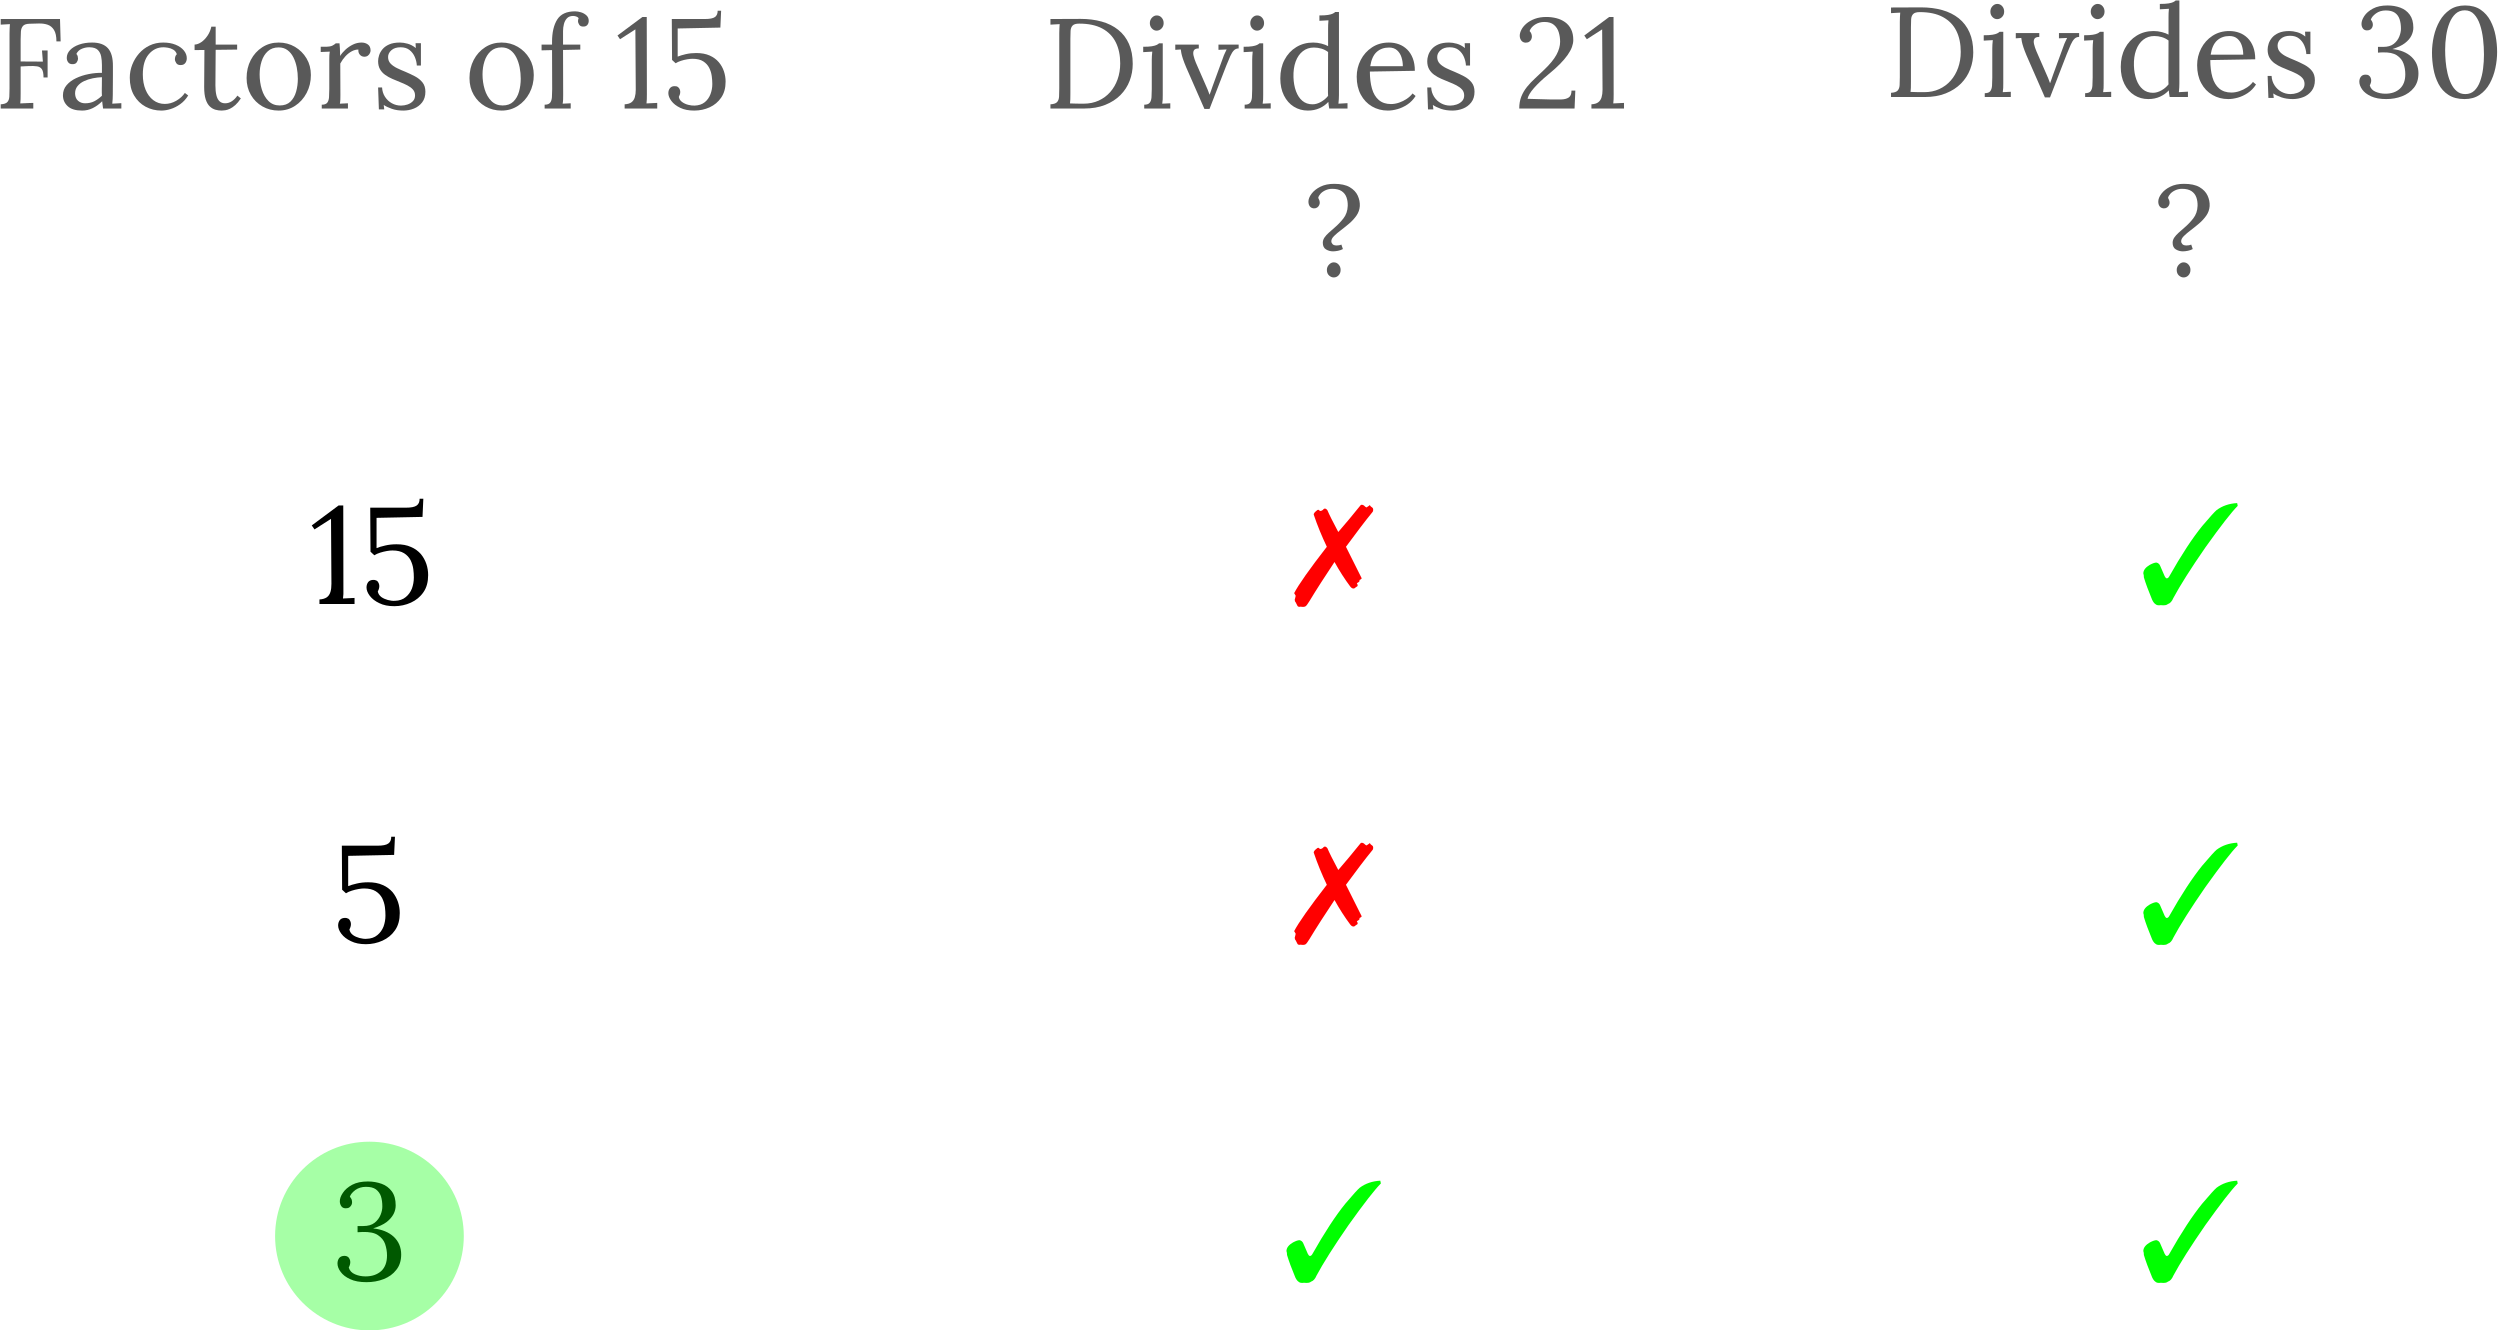 <?xml version="1.0" encoding="UTF-8" standalone="no"?>
<!DOCTYPE svg PUBLIC "-//W3C//DTD SVG 1.1//EN" "http://www.w3.org/Graphics/SVG/1.1/DTD/svg11.dtd">
<svg width="100%" height="100%" viewBox="0 0 530 282" version="1.1" xmlns="http://www.w3.org/2000/svg" xmlns:xlink="http://www.w3.org/1999/xlink" xml:space="preserve" xmlns:serif="http://www.serif.com/" style="fill-rule:evenodd;clip-rule:evenodd;stroke-linejoin:round;stroke-miterlimit:2;">
    <g transform="matrix(1,0,0,1,0,0.001)">
        <g transform="matrix(1,0,0,1,-113.444,-432.547)">
            <g transform="matrix(1,0,0,1,183.611,632.248)">
                <g transform="matrix(29.167,0,0,29.167,0,0)">
                    <path d="M0.254,0.016C0.211,0.016 0.175,0.009 0.145,-0.006C0.115,-0.02 0.092,-0.038 0.076,-0.059C0.06,-0.08 0.052,-0.101 0.052,-0.12C0.052,-0.135 0.056,-0.148 0.064,-0.159C0.072,-0.169 0.083,-0.174 0.098,-0.175C0.11,-0.176 0.119,-0.173 0.127,-0.169C0.134,-0.164 0.138,-0.157 0.141,-0.15C0.144,-0.143 0.145,-0.136 0.145,-0.13C0.145,-0.123 0.144,-0.117 0.142,-0.11C0.14,-0.103 0.137,-0.097 0.134,-0.091C0.137,-0.075 0.145,-0.062 0.159,-0.051C0.173,-0.041 0.189,-0.034 0.207,-0.029C0.226,-0.024 0.243,-0.022 0.258,-0.023C0.291,-0.024 0.317,-0.033 0.337,-0.05C0.357,-0.066 0.372,-0.087 0.382,-0.112C0.391,-0.137 0.396,-0.164 0.396,-0.192C0.396,-0.211 0.395,-0.231 0.392,-0.254C0.389,-0.277 0.382,-0.298 0.372,-0.319C0.361,-0.339 0.346,-0.356 0.325,-0.369C0.304,-0.382 0.276,-0.389 0.241,-0.389C0.23,-0.389 0.216,-0.388 0.2,-0.385C0.183,-0.382 0.167,-0.378 0.151,-0.373C0.134,-0.368 0.12,-0.361 0.109,-0.354L0.081,-0.38L0.079,-0.7L0.338,-0.7C0.376,-0.7 0.402,-0.705 0.417,-0.716C0.431,-0.726 0.438,-0.742 0.438,-0.765L0.465,-0.765L0.459,-0.633L0.125,-0.626L0.125,-0.406C0.141,-0.413 0.162,-0.419 0.188,-0.425C0.213,-0.431 0.241,-0.434 0.27,-0.434C0.311,-0.434 0.346,-0.428 0.376,-0.414C0.405,-0.402 0.428,-0.384 0.447,-0.363C0.465,-0.341 0.478,-0.317 0.487,-0.291C0.496,-0.264 0.5,-0.237 0.5,-0.21C0.5,-0.161 0.489,-0.119 0.466,-0.086C0.443,-0.052 0.412,-0.027 0.375,-0.01C0.338,0.007 0.297,0.016 0.254,0.016Z" style="fill-rule:nonzero;"/>
                </g>
            </g>
        </g>
        <g transform="matrix(1,0,0,1,-113.444,-432.547)">
            <g transform="matrix(1,0,0,1,183.707,703.901)">
                <g transform="matrix(29.167,0,0,29.167,0,0)">
                    <path d="M0.255,0.016C0.207,0.016 0.167,0.009 0.136,-0.006C0.105,-0.02 0.082,-0.038 0.067,-0.059C0.051,-0.08 0.044,-0.101 0.044,-0.12C0.044,-0.135 0.048,-0.148 0.056,-0.159C0.064,-0.169 0.075,-0.174 0.09,-0.175C0.102,-0.176 0.112,-0.173 0.118,-0.169C0.126,-0.164 0.13,-0.157 0.133,-0.15C0.136,-0.143 0.137,-0.136 0.137,-0.13C0.137,-0.123 0.136,-0.117 0.134,-0.11C0.132,-0.103 0.129,-0.097 0.126,-0.09C0.133,-0.067 0.148,-0.051 0.172,-0.041C0.195,-0.031 0.221,-0.026 0.248,-0.026C0.295,-0.026 0.333,-0.039 0.362,-0.065C0.39,-0.091 0.404,-0.129 0.404,-0.178C0.404,-0.207 0.399,-0.235 0.39,-0.262C0.381,-0.288 0.363,-0.309 0.338,-0.326C0.313,-0.343 0.276,-0.35 0.227,-0.349C0.222,-0.349 0.216,-0.349 0.21,-0.348C0.204,-0.348 0.197,-0.348 0.19,-0.347L0.19,-0.392L0.231,-0.392C0.266,-0.392 0.294,-0.4 0.314,-0.416C0.334,-0.432 0.348,-0.451 0.357,-0.473C0.366,-0.495 0.37,-0.515 0.37,-0.534C0.37,-0.561 0.367,-0.586 0.36,-0.608C0.353,-0.629 0.34,-0.646 0.323,-0.659C0.306,-0.671 0.282,-0.677 0.251,-0.677C0.221,-0.677 0.195,-0.669 0.174,-0.654C0.153,-0.638 0.139,-0.622 0.134,-0.605C0.14,-0.598 0.144,-0.592 0.147,-0.585C0.149,-0.578 0.15,-0.571 0.15,-0.564C0.15,-0.559 0.149,-0.553 0.146,-0.546C0.142,-0.539 0.138,-0.533 0.131,-0.528C0.124,-0.523 0.115,-0.521 0.104,-0.521C0.09,-0.521 0.079,-0.526 0.072,-0.536C0.065,-0.546 0.061,-0.558 0.061,-0.572C0.061,-0.591 0.068,-0.611 0.083,-0.633C0.098,-0.656 0.12,-0.675 0.151,-0.692C0.181,-0.708 0.219,-0.716 0.265,-0.716C0.301,-0.716 0.334,-0.71 0.365,-0.699C0.396,-0.688 0.42,-0.669 0.439,-0.644C0.458,-0.618 0.467,-0.584 0.467,-0.542C0.467,-0.521 0.462,-0.5 0.452,-0.48C0.441,-0.459 0.424,-0.439 0.401,-0.421C0.377,-0.403 0.344,-0.388 0.303,-0.375C0.366,-0.368 0.416,-0.348 0.453,-0.314C0.489,-0.28 0.507,-0.237 0.507,-0.185C0.507,-0.14 0.495,-0.102 0.471,-0.073C0.448,-0.043 0.417,-0.021 0.379,-0.006C0.34,0.009 0.299,0.016 0.255,0.016Z" style="fill-rule:nonzero;"/>
                </g>
            </g>
        </g>
        <g transform="matrix(1,0,0,1,-113.444,-432.547)">
            <g transform="matrix(0.858,0,0,0.858,33.6,22.522)">
                <circle cx="184.343" cy="783.293" r="23.314" style="fill:rgb(0,255,0);fill-opacity:0.35;"/>
            </g>
        </g>
        <g transform="matrix(1,0,0,1,-113.444,-432.547)">
            <g transform="matrix(1,0,0,1,179.011,560.591)">
                <g transform="matrix(29.167,0,0,29.167,0,0)">
                    <path d="M0.074,-0L0.074,-0.033C0.097,-0.034 0.115,-0.04 0.128,-0.049C0.14,-0.058 0.149,-0.071 0.154,-0.088C0.159,-0.105 0.161,-0.124 0.161,-0.147L0.158,-0.619L0.038,-0.542L0.018,-0.571L0.213,-0.716L0.247,-0.716L0.248,-0.109C0.248,-0.096 0.248,-0.084 0.248,-0.072C0.247,-0.06 0.246,-0.049 0.245,-0.04L0.329,-0.044L0.329,-0L0.074,-0Z" style="fill-rule:nonzero;"/>
                </g>
                <g transform="matrix(29.167,0,0,29.167,10.617,0)">
                    <path d="M0.254,0.016C0.211,0.016 0.175,0.009 0.145,-0.006C0.115,-0.02 0.092,-0.038 0.076,-0.059C0.06,-0.08 0.052,-0.101 0.052,-0.12C0.052,-0.135 0.056,-0.148 0.064,-0.159C0.072,-0.169 0.083,-0.174 0.098,-0.175C0.11,-0.176 0.119,-0.173 0.127,-0.169C0.134,-0.164 0.138,-0.157 0.141,-0.15C0.144,-0.143 0.145,-0.136 0.145,-0.13C0.145,-0.123 0.144,-0.117 0.142,-0.11C0.14,-0.103 0.137,-0.097 0.134,-0.091C0.137,-0.075 0.145,-0.062 0.159,-0.051C0.173,-0.041 0.189,-0.034 0.207,-0.029C0.226,-0.024 0.243,-0.022 0.258,-0.023C0.291,-0.024 0.317,-0.033 0.337,-0.05C0.357,-0.066 0.372,-0.087 0.382,-0.112C0.391,-0.137 0.396,-0.164 0.396,-0.192C0.396,-0.211 0.395,-0.231 0.392,-0.254C0.389,-0.277 0.382,-0.298 0.372,-0.319C0.361,-0.339 0.346,-0.356 0.325,-0.369C0.304,-0.382 0.276,-0.389 0.241,-0.389C0.23,-0.389 0.216,-0.388 0.2,-0.385C0.183,-0.382 0.167,-0.378 0.151,-0.373C0.134,-0.368 0.12,-0.361 0.109,-0.354L0.081,-0.38L0.079,-0.7L0.338,-0.7C0.376,-0.7 0.402,-0.705 0.417,-0.716C0.431,-0.726 0.438,-0.742 0.438,-0.765L0.465,-0.765L0.459,-0.633L0.125,-0.626L0.125,-0.406C0.141,-0.413 0.162,-0.419 0.188,-0.425C0.213,-0.431 0.241,-0.434 0.27,-0.434C0.311,-0.434 0.346,-0.428 0.376,-0.414C0.405,-0.402 0.428,-0.384 0.447,-0.363C0.465,-0.341 0.478,-0.317 0.487,-0.291C0.496,-0.264 0.5,-0.237 0.5,-0.21C0.5,-0.161 0.489,-0.119 0.466,-0.086C0.443,-0.052 0.412,-0.027 0.375,-0.01C0.338,0.007 0.297,0.016 0.254,0.016Z" style="fill-rule:nonzero;"/>
                </g>
            </g>
        </g>
        <g transform="matrix(1,0,0,1,-113.444,-432.547)">
            <g transform="matrix(1.421,0,0,1.421,563.091,632.721)">
                <g transform="matrix(20.833,0,0,20.833,0,0)">
                    <path d="M0.164,-0.195C0.164,-0.206 0.163,-0.215 0.16,-0.223C0.16,-0.246 0.176,-0.267 0.207,-0.285C0.228,-0.296 0.243,-0.301 0.254,-0.301C0.267,-0.298 0.276,-0.29 0.281,-0.277C0.297,-0.241 0.307,-0.216 0.313,-0.203C0.318,-0.193 0.323,-0.188 0.328,-0.188C0.333,-0.188 0.339,-0.191 0.344,-0.199C0.432,-0.355 0.512,-0.477 0.582,-0.563C0.637,-0.628 0.671,-0.665 0.684,-0.676C0.725,-0.707 0.775,-0.724 0.832,-0.727L0.836,-0.707C0.792,-0.663 0.715,-0.564 0.605,-0.41C0.499,-0.257 0.422,-0.135 0.375,-0.047C0.365,-0.023 0.352,-0.009 0.336,-0.004C0.328,0.004 0.311,0.007 0.285,0.004C0.267,0.007 0.254,0.004 0.246,-0.004C0.238,-0.009 0.23,-0.02 0.223,-0.035C0.197,-0.098 0.177,-0.151 0.164,-0.195Z" style="fill:rgb(0,255,0);fill-rule:nonzero;"/>
                </g>
            </g>
        </g>
        <g transform="matrix(1,0,0,1,-113.444,-432.547)">
            <g transform="matrix(1.421,0,0,1.421,563.091,560.721)">
                <g transform="matrix(20.833,0,0,20.833,0,0)">
                    <path d="M0.164,-0.195C0.164,-0.206 0.163,-0.215 0.16,-0.223C0.16,-0.246 0.176,-0.267 0.207,-0.285C0.228,-0.296 0.243,-0.301 0.254,-0.301C0.267,-0.298 0.276,-0.29 0.281,-0.277C0.297,-0.241 0.307,-0.216 0.313,-0.203C0.318,-0.193 0.323,-0.188 0.328,-0.188C0.333,-0.188 0.339,-0.191 0.344,-0.199C0.432,-0.355 0.512,-0.477 0.582,-0.563C0.637,-0.628 0.671,-0.665 0.684,-0.676C0.725,-0.707 0.775,-0.724 0.832,-0.727L0.836,-0.707C0.792,-0.663 0.715,-0.564 0.605,-0.41C0.499,-0.257 0.422,-0.135 0.375,-0.047C0.365,-0.023 0.352,-0.009 0.336,-0.004C0.328,0.004 0.311,0.007 0.285,0.004C0.267,0.007 0.254,0.004 0.246,-0.004C0.238,-0.009 0.23,-0.02 0.223,-0.035C0.197,-0.098 0.177,-0.151 0.164,-0.195Z" style="fill:rgb(0,255,0);fill-rule:nonzero;"/>
                </g>
            </g>
        </g>
        <g transform="matrix(1,0,0,1,-113.444,-432.547)">
            <g transform="matrix(1.421,0,0,1.421,563.091,704.374)">
                <g transform="matrix(20.833,0,0,20.833,0,0)">
                    <path d="M0.164,-0.195C0.164,-0.206 0.163,-0.215 0.16,-0.223C0.16,-0.246 0.176,-0.267 0.207,-0.285C0.228,-0.296 0.243,-0.301 0.254,-0.301C0.267,-0.298 0.276,-0.29 0.281,-0.277C0.297,-0.241 0.307,-0.216 0.313,-0.203C0.318,-0.193 0.323,-0.188 0.328,-0.188C0.333,-0.188 0.339,-0.191 0.344,-0.199C0.432,-0.355 0.512,-0.477 0.582,-0.563C0.637,-0.628 0.671,-0.665 0.684,-0.676C0.725,-0.707 0.775,-0.724 0.832,-0.727L0.836,-0.707C0.792,-0.663 0.715,-0.564 0.605,-0.41C0.499,-0.257 0.422,-0.135 0.375,-0.047C0.365,-0.023 0.352,-0.009 0.336,-0.004C0.328,0.004 0.311,0.007 0.285,0.004C0.267,0.007 0.254,0.004 0.246,-0.004C0.238,-0.009 0.23,-0.02 0.223,-0.035C0.197,-0.098 0.177,-0.151 0.164,-0.195Z" style="fill:rgb(0,255,0);fill-rule:nonzero;"/>
                </g>
            </g>
        </g>
        <g transform="matrix(1,0,0,1,-113.444,-432.547)">
            <g transform="matrix(1,0,0,1,381.207,630.864)">
                <g transform="matrix(29.595,0,0,29.595,0,0)">
                    <path d="M0.781,-0.645C0.786,-0.642 0.789,-0.637 0.789,-0.629C0.789,-0.621 0.788,-0.616 0.785,-0.613C0.73,-0.546 0.667,-0.462 0.594,-0.363C0.643,-0.264 0.681,-0.189 0.707,-0.137C0.704,-0.132 0.699,-0.128 0.691,-0.125L0.691,-0.117C0.689,-0.112 0.682,-0.107 0.672,-0.102C0.68,-0.089 0.68,-0.081 0.672,-0.078C0.664,-0.073 0.659,-0.069 0.656,-0.066C0.646,-0.061 0.635,-0.065 0.625,-0.078C0.586,-0.13 0.548,-0.189 0.512,-0.254C0.444,-0.152 0.384,-0.059 0.332,0.027C0.319,0.048 0.31,0.06 0.305,0.063C0.297,0.068 0.285,0.069 0.27,0.066C0.257,0.069 0.249,0.066 0.246,0.059C0.243,0.053 0.24,0.046 0.234,0.035C0.229,0.03 0.227,0.023 0.227,0.016C0.229,0.008 0.232,-0.001 0.234,-0.012L0.223,-0.031C0.254,-0.091 0.332,-0.202 0.457,-0.363C0.421,-0.439 0.389,-0.516 0.363,-0.594C0.363,-0.602 0.37,-0.611 0.383,-0.621C0.391,-0.629 0.397,-0.63 0.402,-0.625C0.405,-0.62 0.41,-0.618 0.418,-0.621C0.426,-0.624 0.431,-0.628 0.434,-0.633C0.436,-0.635 0.44,-0.637 0.445,-0.637C0.453,-0.634 0.458,-0.63 0.461,-0.625C0.474,-0.594 0.5,-0.542 0.539,-0.469C0.591,-0.529 0.643,-0.591 0.695,-0.656C0.698,-0.661 0.702,-0.664 0.707,-0.664C0.715,-0.664 0.723,-0.66 0.73,-0.652C0.738,-0.645 0.743,-0.643 0.746,-0.648C0.751,-0.651 0.755,-0.654 0.758,-0.656C0.763,-0.661 0.766,-0.663 0.766,-0.66C0.768,-0.655 0.773,-0.65 0.781,-0.645Z" style="fill:rgb(255,0,0);fill-rule:nonzero;"/>
                </g>
            </g>
        </g>
        <g transform="matrix(1,0,0,1,-113.444,-432.547)">
            <g transform="matrix(1.421,0,0,1.421,381.438,704.374)">
                <g transform="matrix(20.833,0,0,20.833,0,0)">
                    <path d="M0.164,-0.195C0.164,-0.206 0.163,-0.215 0.16,-0.223C0.16,-0.246 0.176,-0.267 0.207,-0.285C0.228,-0.296 0.243,-0.301 0.254,-0.301C0.267,-0.298 0.276,-0.29 0.281,-0.277C0.297,-0.241 0.307,-0.216 0.313,-0.203C0.318,-0.193 0.323,-0.188 0.328,-0.188C0.333,-0.188 0.339,-0.191 0.344,-0.199C0.432,-0.355 0.512,-0.477 0.582,-0.563C0.637,-0.628 0.671,-0.665 0.684,-0.676C0.725,-0.707 0.775,-0.724 0.832,-0.727L0.836,-0.707C0.792,-0.663 0.715,-0.564 0.605,-0.41C0.499,-0.257 0.422,-0.135 0.375,-0.047C0.365,-0.023 0.352,-0.009 0.336,-0.004C0.328,0.004 0.311,0.007 0.285,0.004C0.267,0.007 0.254,0.004 0.246,-0.004C0.238,-0.009 0.23,-0.02 0.223,-0.035C0.197,-0.098 0.177,-0.151 0.164,-0.195Z" style="fill:rgb(0,255,0);fill-rule:nonzero;"/>
                </g>
            </g>
        </g>
        <g transform="matrix(1,0,0,1,-113.444,-432.547)">
            <g transform="matrix(1,0,0,1,381.207,559.208)">
                <g transform="matrix(29.595,0,0,29.595,0,0)">
                    <path d="M0.781,-0.645C0.786,-0.642 0.789,-0.637 0.789,-0.629C0.789,-0.621 0.788,-0.616 0.785,-0.613C0.73,-0.546 0.667,-0.462 0.594,-0.363C0.643,-0.264 0.681,-0.189 0.707,-0.137C0.704,-0.132 0.699,-0.128 0.691,-0.125L0.691,-0.117C0.689,-0.112 0.682,-0.107 0.672,-0.102C0.68,-0.089 0.68,-0.081 0.672,-0.078C0.664,-0.073 0.659,-0.069 0.656,-0.066C0.646,-0.061 0.635,-0.065 0.625,-0.078C0.586,-0.13 0.548,-0.189 0.512,-0.254C0.444,-0.152 0.384,-0.059 0.332,0.027C0.319,0.048 0.31,0.06 0.305,0.063C0.297,0.068 0.285,0.069 0.27,0.066C0.257,0.069 0.249,0.066 0.246,0.059C0.243,0.053 0.24,0.046 0.234,0.035C0.229,0.03 0.227,0.023 0.227,0.016C0.229,0.008 0.232,-0.001 0.234,-0.012L0.223,-0.031C0.254,-0.091 0.332,-0.202 0.457,-0.363C0.421,-0.439 0.389,-0.516 0.363,-0.594C0.363,-0.602 0.37,-0.611 0.383,-0.621C0.391,-0.629 0.397,-0.63 0.402,-0.625C0.405,-0.62 0.41,-0.618 0.418,-0.621C0.426,-0.624 0.431,-0.628 0.434,-0.633C0.436,-0.635 0.44,-0.637 0.445,-0.637C0.453,-0.634 0.458,-0.63 0.461,-0.625C0.474,-0.594 0.5,-0.542 0.539,-0.469C0.591,-0.529 0.643,-0.591 0.695,-0.656C0.698,-0.661 0.702,-0.664 0.707,-0.664C0.715,-0.664 0.723,-0.66 0.73,-0.652C0.738,-0.645 0.743,-0.643 0.746,-0.648C0.751,-0.651 0.755,-0.654 0.758,-0.656C0.763,-0.661 0.766,-0.663 0.766,-0.66C0.768,-0.655 0.773,-0.65 0.781,-0.645Z" style="fill:rgb(255,0,0);fill-rule:nonzero;"/>
                </g>
            </g>
        </g>
        <g transform="matrix(1,0,0,1,-113.444,-432.547)">
            <g transform="matrix(0.951,0,0,0.313,-259.086,334.963)">
                <path d="M391.882,385.278L391.882,382.419C392.604,382.304 393.098,381.799 393.363,380.904C393.629,380.009 393.777,378.767 393.805,377.179C393.834,375.591 393.848,373.787 393.848,371.766L393.848,334.348C393.848,333.193 393.857,332.082 393.876,331.013C393.895,329.945 393.914,328.978 393.933,328.112L391.882,328.458L391.882,324.647L405.101,324.647L405.244,339.805L404.304,339.805C404.304,336.398 404.123,333.814 403.762,332.053C403.401,330.292 402.927,329.108 402.338,328.502C401.749,327.895 401.094,327.621 400.372,327.679L398.292,327.852C397.589,327.91 397.105,328.415 396.839,329.368C396.573,330.32 396.421,331.576 396.383,333.135C396.345,334.695 396.326,336.485 396.326,338.506L396.326,353.403L401.284,353.49L401.084,345.954L402.338,345.954L402.338,364.23L401.426,364.23C401.426,361.632 401.307,359.784 401.07,358.687C400.833,357.59 400.467,356.926 399.973,356.695C399.479,356.464 398.834,356.406 398.036,356.522L396.326,356.781L396.326,374.971C396.326,376.53 396.322,377.872 396.312,378.998C396.303,380.124 396.279,381.062 396.241,381.813C396.564,381.755 396.887,381.712 397.21,381.683C397.532,381.654 397.855,381.611 398.178,381.553C398.501,381.496 398.824,381.467 399.147,381.467L399.147,385.278L391.882,385.278Z" style="fill:rgb(89,89,89);fill-rule:nonzero;"/>
                <path d="M414.703,385.278C414.646,384.296 414.608,383.43 414.589,382.679C414.57,381.929 414.541,381.149 414.503,380.341C413.857,382.304 413.159,383.849 412.409,384.975C411.659,386.101 410.866,386.664 410.03,386.664C408.587,386.664 407.514,385.667 406.811,383.675C406.108,381.683 405.757,379.244 405.757,376.356C405.757,373.7 406.027,371.405 406.569,369.47C407.11,367.536 407.813,365.948 408.677,364.707C409.541,363.465 410.481,362.541 411.497,361.935C412.514,361.329 413.497,361.054 414.446,361.112L414.446,355.742C414.446,353.721 414.389,351.815 414.275,350.025C414.161,348.235 413.914,346.763 413.535,345.608C413.155,344.453 412.547,343.847 411.711,343.789C411.16,343.731 410.595,344.049 410.016,344.742C409.437,345.435 409.014,346.619 408.748,348.293C408.9,348.755 409,349.289 409.047,349.895C409.095,350.502 409.119,351.065 409.119,351.584C409.119,352.277 409.024,353.071 408.834,353.966C408.644,354.861 408.311,355.28 407.836,355.222C407.438,355.222 407.134,354.804 406.925,353.966C406.716,353.129 406.611,352.133 406.611,350.978C406.611,349.015 406.854,347.254 407.338,345.695C407.822,344.136 408.492,342.894 409.346,341.97C410.201,341.046 411.17,340.584 412.252,340.584C413.848,340.584 415.026,341.869 415.785,344.439C416.545,347.008 416.915,351.065 416.896,356.608L416.896,363.061C416.896,365.226 416.892,367.392 416.882,369.557C416.873,371.722 416.868,373.902 416.868,376.097C416.868,377.02 416.858,377.944 416.839,378.868C416.82,379.792 416.792,380.831 416.754,381.986C417.096,381.929 417.433,381.871 417.765,381.813C418.098,381.755 418.435,381.698 418.777,381.64L418.777,385.278L414.703,385.278ZM414.446,364.057C413.8,364.115 413.121,364.36 412.409,364.793C411.697,365.226 411.042,365.876 410.443,366.742C409.845,367.608 409.361,368.749 408.99,370.163C408.62,371.578 408.444,373.296 408.463,375.317C408.501,377.453 408.734,379.056 409.161,380.124C409.589,381.192 410.097,381.726 410.685,381.726C411.464,381.726 412.143,381.279 412.723,380.384C413.302,379.489 413.876,378.233 414.446,376.616C414.427,375.981 414.418,375.288 414.418,374.537L414.418,372.199C414.418,371.91 414.422,370.986 414.432,369.427C414.441,367.868 414.446,366.078 414.446,364.057Z" style="fill:rgb(89,89,89);fill-rule:nonzero;"/>
                <path d="M427.694,386.664C426.422,386.664 425.249,385.783 424.176,384.022C423.103,382.261 422.248,379.72 421.612,376.4C420.975,373.079 420.657,369.081 420.657,364.403C420.657,361.401 420.838,358.485 421.198,355.655C421.559,352.826 422.067,350.271 422.723,347.99C423.378,345.709 424.161,343.905 425.073,342.577C425.985,341.248 426.991,340.584 428.093,340.584C429.157,340.584 430.083,341.075 430.871,342.057C431.659,343.038 432.272,344.338 432.708,345.954C433.145,347.571 433.364,349.332 433.364,351.238C433.364,352.508 433.25,353.591 433.022,354.486C432.794,355.381 432.462,355.829 432.025,355.829C431.55,355.886 431.213,355.439 431.013,354.486C430.814,353.533 430.714,352.682 430.714,351.931C430.714,351.353 430.743,350.762 430.8,350.155C430.857,349.549 430.971,348.986 431.142,348.466C430.99,347.08 430.724,346.056 430.344,345.391C429.964,344.727 429.57,344.294 429.161,344.092C428.753,343.89 428.416,343.789 428.15,343.789C426.858,343.789 425.771,345.363 424.888,348.51C424.005,351.657 423.563,356.233 423.563,362.238C423.563,366.107 423.767,369.543 424.176,372.545C424.584,375.548 425.159,377.901 425.899,379.604C426.64,381.308 427.495,382.16 428.463,382.16C429.356,382.16 430.211,381.438 431.028,379.994C431.844,378.551 432.481,376.789 432.936,374.711L433.677,376.443C433.183,378.868 432.59,380.831 431.896,382.333C431.203,383.834 430.491,384.931 429.76,385.624C429.028,386.317 428.34,386.664 427.694,386.664Z" style="fill:rgb(89,89,89);fill-rule:nonzero;"/>
                <path d="M441.113,386.664C440.676,386.664 440.23,386.476 439.774,386.101C439.318,385.725 438.896,384.989 438.506,383.892C438.117,382.795 437.808,381.192 437.58,379.085C437.352,376.977 437.238,374.191 437.238,370.726L437.295,345.608L435.102,345.695L435.102,341.97C435.595,341.912 436.099,341.349 436.612,340.281C437.124,339.213 437.585,337.755 437.993,335.907C438.402,334.059 438.682,332.038 438.834,329.844L439.803,329.844L439.803,341.97L444.589,341.97L444.589,345.348L439.803,345.521L439.746,369.6C439.746,372.199 439.817,374.408 439.959,376.226C440.102,378.045 440.334,379.417 440.657,380.341C440.98,381.265 441.398,381.726 441.911,381.726C442.443,381.726 442.941,381.265 443.407,380.341C443.872,379.417 444.285,378.146 444.646,376.53L445.415,378.435C444.997,380.341 444.584,381.842 444.176,382.939C443.767,384.036 443.373,384.859 442.993,385.408C442.614,385.956 442.262,386.303 441.939,386.447C441.616,386.591 441.341,386.664 441.113,386.664Z" style="fill:rgb(89,89,89);fill-rule:nonzero;"/>
                <path d="M453.848,386.664C452.519,386.664 451.313,385.725 450.23,383.849C449.147,381.972 448.288,379.373 447.652,376.053C447.015,372.733 446.697,368.936 446.697,364.663C446.697,360.102 447.011,356.002 447.637,352.364C448.264,348.726 449.119,345.853 450.201,343.746C451.284,341.638 452.5,340.584 453.848,340.584C455.178,340.584 456.384,341.552 457.467,343.486C458.549,345.42 459.413,348.033 460.059,351.325C460.705,354.616 461.028,358.369 461.028,362.585C461.028,367.031 460.71,371.087 460.073,374.754C459.437,378.421 458.578,381.322 457.495,383.459C456.412,385.595 455.197,386.664 453.848,386.664ZM454.076,383.199C455.083,383.199 455.881,382.333 456.469,380.6C457.058,378.868 457.481,376.616 457.737,373.845C457.994,371.073 458.122,368.157 458.122,365.096C458.122,362.498 458.041,359.943 457.88,357.431C457.718,354.919 457.467,352.638 457.125,350.588C456.783,348.539 456.341,346.907 455.8,345.695C455.259,344.482 454.608,343.876 453.848,343.876C452.861,343.876 452.053,344.742 451.427,346.474C450.8,348.206 450.339,350.458 450.045,353.23C449.75,356.002 449.603,358.976 449.603,362.151C449.603,365.732 449.765,369.124 450.088,372.329C450.41,375.534 450.904,378.146 451.569,380.167C452.234,382.188 453.07,383.199 454.076,383.199Z" style="fill:rgb(89,89,89);fill-rule:nonzero;"/>
                <path d="M463.449,382.679C464.038,382.679 464.447,382.232 464.675,381.337C464.902,380.442 465.035,379.2 465.073,377.612C465.111,376.024 465.13,374.191 465.13,372.112L465.13,352.364C465.13,351.44 465.135,350.516 465.145,349.592C465.154,348.668 465.187,347.716 465.244,346.734C464.902,346.792 464.565,346.835 464.233,346.864C463.901,346.893 463.563,346.936 463.222,346.994L463.222,343.443L464.105,343.443C464.921,343.443 465.487,343.197 465.8,342.706C466.113,342.216 466.374,341.681 466.583,341.104L467.41,341.104C467.448,342.028 467.476,343.168 467.495,344.525C467.514,345.882 467.533,347.6 467.552,349.679C467.837,348.235 468.226,346.821 468.72,345.435C469.214,344.049 469.77,342.894 470.387,341.97C471.004,341.046 471.655,340.584 472.338,340.584C472.87,340.584 473.336,341.017 473.734,341.884C474.133,342.75 474.333,344.136 474.333,346.041C474.333,346.503 474.285,347.066 474.19,347.73C474.095,348.394 473.943,348.972 473.734,349.462C473.526,349.953 473.25,350.199 472.908,350.199C472.49,350.141 472.158,349.636 471.911,348.683C471.664,347.73 471.569,346.619 471.626,345.348C471.151,345.29 470.662,345.666 470.159,346.474C469.656,347.283 469.186,348.394 468.749,349.809C468.312,351.224 467.922,352.884 467.581,354.789L467.609,376.097C467.609,377.251 467.604,378.276 467.595,379.171C467.585,380.066 467.552,381.005 467.495,381.986C467.799,381.929 468.098,381.885 468.393,381.856C468.687,381.828 468.986,381.784 469.29,381.726L469.29,385.278L463.449,385.278L463.449,382.679Z" style="fill:rgb(89,89,89);fill-rule:nonzero;"/>
                <path d="M481.626,386.664C480.677,386.664 479.831,386.274 479.091,385.494C478.35,384.715 477.742,383.834 477.267,382.852L477.381,385.884L476.185,385.884L476.014,370.986L476.897,370.986C476.935,373.354 477.153,375.476 477.552,377.352C477.951,379.229 478.464,380.687 479.091,381.726C479.717,382.766 480.392,383.286 481.113,383.286C481.607,383.286 482.092,383.04 482.566,382.549C483.041,382.058 483.44,381.308 483.763,380.297C484.086,379.287 484.247,378.002 484.247,376.443C484.247,374.826 484.091,373.484 483.777,372.415C483.464,371.347 483.051,370.409 482.538,369.6C482.025,368.792 481.474,368.041 480.886,367.348C480.316,366.655 479.746,365.934 479.176,365.183C478.606,364.432 478.079,363.537 477.595,362.498C477.111,361.459 476.726,360.188 476.441,358.687C476.156,357.186 476.014,355.338 476.014,353.144C476.014,351.931 476.09,350.603 476.242,349.159C476.394,347.716 476.65,346.344 477.011,345.045C477.372,343.746 477.866,342.678 478.492,341.84C479.119,341.003 479.917,340.584 480.886,340.584C481.398,340.584 481.968,340.844 482.595,341.364C483.222,341.884 483.83,342.865 484.418,344.309L484.361,341.017L485.558,341.017L485.558,356.175L484.646,356.175C484.608,354.154 484.456,352.205 484.19,350.329C483.924,348.452 483.535,346.893 483.022,345.651C482.509,344.41 481.845,343.789 481.028,343.789C480.154,343.789 479.47,344.453 478.977,345.781C478.483,347.109 478.236,348.64 478.236,350.372C478.236,352.162 478.421,353.649 478.791,354.833C479.162,356.016 479.641,357.041 480.23,357.907C480.819,358.774 481.446,359.611 482.111,360.419C482.832,361.343 483.535,362.354 484.219,363.451C484.903,364.548 485.463,365.919 485.9,367.565C486.337,369.211 486.555,371.333 486.555,373.931C486.555,376.818 486.313,379.215 485.829,381.12C485.344,383.026 484.727,384.426 483.977,385.321C483.226,386.216 482.443,386.664 481.626,386.664Z" style="fill:rgb(89,89,89);fill-rule:nonzero;"/>
                <path d="M503.535,386.664C502.206,386.664 501,385.725 499.917,383.849C498.834,381.972 497.975,379.373 497.339,376.053C496.702,372.733 496.384,368.936 496.384,364.663C496.384,360.102 496.698,356.002 497.324,352.364C497.951,348.726 498.806,345.853 499.889,343.746C500.971,341.638 502.187,340.584 503.535,340.584C504.865,340.584 506.071,341.552 507.154,343.486C508.236,345.42 509.1,348.033 509.746,351.325C510.392,354.616 510.715,358.369 510.715,362.585C510.715,367.031 510.397,371.087 509.76,374.754C509.124,378.421 508.265,381.322 507.182,383.459C506.099,385.595 504.884,386.664 503.535,386.664ZM503.763,383.199C504.77,383.199 505.568,382.333 506.156,380.6C506.745,378.868 507.168,376.616 507.424,373.845C507.681,371.073 507.809,368.157 507.809,365.096C507.809,362.498 507.728,359.943 507.567,357.431C507.405,354.919 507.154,352.638 506.812,350.588C506.47,348.539 506.028,346.907 505.487,345.695C504.946,344.482 504.295,343.876 503.535,343.876C502.548,343.876 501.74,344.742 501.114,346.474C500.487,348.206 500.026,350.458 499.732,353.23C499.437,356.002 499.29,358.976 499.29,362.151C499.29,365.732 499.452,369.124 499.775,372.329C500.097,375.534 500.591,378.146 501.256,380.167C501.921,382.188 502.757,383.199 503.763,383.199Z" style="fill:rgb(89,89,89);fill-rule:nonzero;"/>
                <path d="M514.789,340.151C514.789,333.742 515.174,328.689 515.943,324.994C516.712,321.298 518.037,319.45 519.917,319.45C520.335,319.45 520.777,319.667 521.242,320.1C521.707,320.533 522.111,321.226 522.453,322.179C522.795,323.131 522.966,324.358 522.966,325.86C522.966,326.957 522.866,327.881 522.666,328.632C522.467,329.382 522.177,329.757 521.798,329.757C521.342,329.815 521.024,329.397 520.843,328.502C520.663,327.607 520.572,326.841 520.572,326.206C520.572,325.86 520.582,325.513 520.601,325.167C520.62,324.82 520.658,324.445 520.715,324.041C520.582,323.521 520.397,323.146 520.159,322.915C519.922,322.684 519.699,322.568 519.49,322.568C518.901,322.568 518.445,323.088 518.122,324.128C517.799,325.167 517.571,326.466 517.439,328.025C517.306,329.584 517.239,331.201 517.239,332.876L517.239,341.97L521.085,341.97L521.085,345.348L517.239,345.608L517.268,376.097C517.268,377.251 517.263,378.276 517.253,379.171C517.244,380.066 517.211,381.005 517.154,381.986C517.458,381.929 517.757,381.885 518.051,381.856C518.345,381.828 518.645,381.784 518.949,381.726L518.949,385.278L513.136,385.278L513.136,382.679C513.725,382.679 514.134,382.232 514.362,381.337C514.589,380.442 514.722,379.2 514.76,377.612C514.798,376.024 514.817,374.191 514.817,372.112L514.789,345.695L512.453,345.868L512.453,341.97L514.789,341.97L514.789,340.151Z" style="fill:rgb(89,89,89);fill-rule:nonzero;"/>
                <path d="M530.971,385.278L530.971,382.419C531.636,382.304 532.144,381.842 532.496,381.034C532.847,380.225 533.094,379.099 533.236,377.656C533.379,376.212 533.45,374.509 533.45,372.545L533.365,331.663L529.946,338.332L529.376,335.821L534.932,323.261L535.9,323.261L535.929,375.837C535.929,376.934 535.924,378.002 535.914,379.041C535.905,380.081 535.881,381.005 535.843,381.813L538.236,381.467L538.236,385.278L530.971,385.278Z" style="fill:rgb(89,89,89);fill-rule:nonzero;"/>
                <path d="M546.47,386.664C545.255,386.664 544.219,386.043 543.365,384.801C542.51,383.56 541.855,382.015 541.399,380.167C540.943,378.32 540.715,376.558 540.715,374.884C540.715,373.556 540.829,372.444 541.057,371.549C541.285,370.654 541.608,370.178 542.026,370.12C542.367,370.062 542.638,370.25 542.838,370.683C543.037,371.116 543.175,371.65 543.251,372.285C543.327,372.921 543.365,373.498 543.365,374.018C543.365,374.595 543.336,375.173 543.279,375.75C543.222,376.327 543.146,376.876 543.051,377.396C543.127,378.782 543.365,379.922 543.764,380.817C544.162,381.712 544.623,382.362 545.145,382.766C545.668,383.17 546.147,383.343 546.584,383.286C547.515,383.17 548.265,382.405 548.835,380.99C549.405,379.576 549.827,377.771 550.103,375.577C550.378,373.383 550.516,371.073 550.516,368.648C550.516,367.031 550.473,365.241 550.388,363.277C550.302,361.314 550.112,359.452 549.818,357.691C549.523,355.93 549.082,354.472 548.493,353.317C547.904,352.162 547.106,351.584 546.1,351.584C545.777,351.584 545.383,351.7 544.917,351.931C544.452,352.162 543.987,352.508 543.521,352.97C543.056,353.432 542.662,353.981 542.339,354.616L541.541,352.364L541.484,324.647L548.863,324.647C549.946,324.647 550.691,324.2 551.1,323.305C551.508,322.41 551.712,320.981 551.712,319.017L552.482,319.017L552.311,330.45L542.795,331.057L542.795,350.112C543.251,349.535 543.844,348.986 544.575,348.466C545.307,347.947 546.09,347.687 546.926,347.687C548.104,347.687 549.105,348.25 549.932,349.376C550.758,350.502 551.432,352.003 551.954,353.88C552.477,355.756 552.861,357.835 553.108,360.116C553.355,362.397 553.479,364.721 553.479,367.089C553.479,371.362 553.151,374.956 552.496,377.872C551.841,380.788 550.981,382.982 549.917,384.455C548.854,385.927 547.705,386.664 546.47,386.664Z" style="fill:rgb(89,89,89);fill-rule:nonzero;"/>
            </g>
        </g>
        <g transform="matrix(1,0,0,1,-113.444,-432.547)">
            <g transform="matrix(0.72,0,0,0.313,53.622,334.963)">
                <path d="M392.384,382.419C393.337,382.304 393.989,381.799 394.34,380.904C394.692,380.009 394.886,378.767 394.924,377.179C394.961,375.591 394.98,373.787 394.98,371.766L394.98,334.348C394.98,333.193 394.993,332.082 395.018,331.013C395.043,329.945 395.068,328.978 395.093,328.112L392.384,328.458L392.384,324.647L401.263,324.561C403.52,324.561 405.589,325.167 407.47,326.38C409.351,327.592 410.975,329.454 412.342,331.966C413.709,334.478 414.762,337.654 415.502,341.494C416.242,345.334 416.612,349.852 416.612,355.049C416.612,359.033 416.311,362.844 415.709,366.482C415.107,370.12 414.204,373.339 413.001,376.14C411.797,378.94 410.298,381.163 408.505,382.809C406.712,384.455 404.636,385.278 402.278,385.278L392.384,385.278L392.384,382.419ZM398.253,375.057C398.253,376.616 398.247,377.944 398.234,379.041C398.222,380.139 398.19,381.062 398.14,381.813C398.817,381.871 399.438,381.914 400.002,381.943C400.567,381.972 401.043,381.986 401.432,381.986L402.166,381.986C403.796,381.986 405.269,381.293 406.586,379.908C407.903,378.522 409.031,376.602 409.972,374.148C410.913,371.694 411.64,368.806 412.154,365.486C412.668,362.166 412.925,358.571 412.925,354.703C412.925,349.217 412.493,344.468 411.627,340.454C410.762,336.441 409.439,333.323 407.658,331.1C405.878,328.877 403.608,327.765 400.849,327.765C399.921,327.765 399.275,328.198 398.911,329.065C398.548,329.931 398.347,331.143 398.309,332.702C398.272,334.261 398.253,336.08 398.253,338.159L398.253,375.057Z" style="fill:rgb(89,89,89);fill-rule:nonzero;"/>
                <path d="M419.998,382.679C420.776,382.679 421.315,382.232 421.616,381.337C421.917,380.442 422.092,379.2 422.142,377.612C422.193,376.024 422.218,374.191 422.218,372.112L422.218,352.364C422.218,351.44 422.23,350.56 422.255,349.722C422.28,348.885 422.318,347.889 422.368,346.734C421.917,346.792 421.472,346.85 421.033,346.907C420.594,346.965 420.149,347.023 419.697,347.08L419.697,343.443C420.801,343.443 421.653,343.327 422.255,343.096C422.857,342.865 423.315,342.577 423.629,342.23C423.942,341.884 424.187,341.508 424.362,341.104L425.453,341.104L425.453,376.097C425.453,377.251 425.447,378.276 425.434,379.171C425.422,380.066 425.378,381.005 425.303,381.986C425.704,381.929 426.099,381.885 426.488,381.856C426.876,381.828 427.271,381.784 427.673,381.726L427.673,385.278L419.998,385.278L419.998,382.679ZM423.647,332.529C423.121,332.529 422.657,332.038 422.255,331.057C421.854,330.075 421.653,328.862 421.653,327.419C421.653,325.975 421.86,324.748 422.274,323.738C422.688,322.727 423.158,322.222 423.685,322.222C424.262,322.222 424.745,322.727 425.133,323.738C425.522,324.748 425.716,325.975 425.716,327.419C425.716,328.862 425.51,330.075 425.096,331.057C424.682,332.038 424.199,332.529 423.647,332.529Z" style="fill:rgb(89,89,89);fill-rule:nonzero;"/>
                <path d="M437.718,385.538L432.338,357.301C431.937,355.107 431.623,353.23 431.397,351.671C431.172,350.112 431.015,348.813 430.927,347.773C430.839,346.734 430.783,345.897 430.758,345.262L429.14,345.521L429.14,341.97L436.062,341.97L436.062,344.569C435.31,344.569 434.827,345.016 434.614,345.911C434.401,346.806 434.369,347.99 434.52,349.462C434.67,350.935 434.896,352.508 435.197,354.183L438.094,369.427C438.295,370.409 438.489,371.434 438.677,372.502C438.865,373.57 439.047,374.682 439.222,375.837L439.26,375.837C439.386,374.971 439.53,374.047 439.693,373.065C439.856,372.083 440,371.131 440.125,370.207L443.135,351.238C443.336,349.852 443.549,348.64 443.775,347.6C444,346.561 444.163,345.781 444.264,345.262L441.856,345.521L441.856,341.97L447.8,341.97L447.8,344.569C447.248,344.569 446.784,345.002 446.408,345.868C446.032,346.734 445.675,348.033 445.336,349.766C444.997,351.498 444.602,353.663 444.151,356.262L439.222,385.538L437.718,385.538Z" style="fill:rgb(89,89,89);fill-rule:nonzero;"/>
                <path d="M449.568,382.679C450.346,382.679 450.885,382.232 451.186,381.337C451.487,380.442 451.663,379.2 451.713,377.612C451.763,376.024 451.788,374.191 451.788,372.112L451.788,352.364C451.788,351.44 451.801,350.56 451.826,349.722C451.851,348.885 451.888,347.889 451.938,346.734C451.487,346.792 451.042,346.85 450.603,346.907C450.164,346.965 449.719,347.023 449.267,347.08L449.267,343.443C450.371,343.443 451.224,343.327 451.826,343.096C452.428,342.865 452.885,342.577 453.199,342.23C453.512,341.884 453.757,341.508 453.932,341.104L455.023,341.104L455.023,376.097C455.023,377.251 455.017,378.276 455.005,379.171C454.992,380.066 454.948,381.005 454.873,381.986C455.274,381.929 455.669,381.885 456.058,381.856C456.447,381.828 456.842,381.784 457.243,381.726L457.243,385.278L449.568,385.278L449.568,382.679ZM453.218,332.529C452.691,332.529 452.227,332.038 451.826,331.057C451.424,330.075 451.224,328.862 451.224,327.419C451.224,325.975 451.431,324.748 451.844,323.738C452.258,322.727 452.728,322.222 453.255,322.222C453.832,322.222 454.315,322.727 454.704,323.738C455.092,324.748 455.287,325.975 455.287,327.419C455.287,328.862 455.08,330.075 454.666,331.057C454.252,332.038 453.769,332.529 453.218,332.529Z" style="fill:rgb(89,89,89);fill-rule:nonzero;"/>
                <path d="M468.191,386.664C466.661,386.664 465.281,385.783 464.052,384.022C462.824,382.261 461.852,379.734 461.137,376.443C460.422,373.152 460.065,369.283 460.065,364.837C460.065,360.102 460.478,355.915 461.306,352.277C462.134,348.64 463.281,345.781 464.748,343.703C466.216,341.624 467.877,340.584 469.733,340.584C470.561,340.584 471.382,340.83 472.197,341.321C473.013,341.811 473.658,342.374 474.135,343.01L474.135,331.143C474.135,330.219 474.141,329.339 474.154,328.502C474.166,327.664 474.198,326.668 474.248,325.513C473.796,325.571 473.351,325.629 472.912,325.687C472.473,325.744 472.028,325.802 471.577,325.86L471.577,322.222C472.68,322.222 473.533,322.107 474.135,321.876C474.737,321.645 475.195,321.356 475.508,321.009C475.822,320.663 476.066,320.288 476.242,319.883L477.333,319.883L477.333,376.097C477.333,377.02 477.32,377.944 477.295,378.868C477.27,379.792 477.232,380.831 477.182,381.986C477.634,381.929 478.079,381.871 478.518,381.813C478.957,381.755 479.402,381.698 479.853,381.64L479.853,385.278L474.474,385.278C474.398,384.412 474.342,383.618 474.304,382.896C474.267,382.174 474.235,381.467 474.21,380.774C473.508,382.564 472.643,383.993 471.614,385.061C470.586,386.129 469.445,386.664 468.191,386.664ZM469.545,382.419C470.373,382.419 471.207,381.871 472.047,380.774C472.887,379.677 473.583,378.32 474.135,376.703C474.11,376.01 474.097,375.274 474.097,374.494L474.097,371.939L474.135,346.994C473.533,345.954 472.875,345.189 472.16,344.699C471.445,344.208 470.711,343.962 469.959,343.962C468.705,343.962 467.614,344.8 466.686,346.474C465.758,348.149 465.056,350.487 464.579,353.49C464.103,356.493 463.889,360.015 463.94,364.057C463.99,367.579 464.234,370.726 464.673,373.498C465.112,376.27 465.739,378.45 466.554,380.037C467.369,381.625 468.366,382.419 469.545,382.419Z" style="fill:rgb(89,89,89);fill-rule:nonzero;"/>
                <path d="M491.742,386.664C490.011,386.664 488.45,385.725 487.058,383.849C485.666,381.972 484.569,379.316 483.766,375.88C482.963,372.444 482.562,368.388 482.562,363.711C482.562,359.669 482.957,355.886 483.747,352.364C484.537,348.842 485.647,345.998 487.077,343.832C488.506,341.667 490.162,340.584 492.043,340.584C493.096,340.584 494.08,340.974 494.996,341.754C495.911,342.533 496.72,343.717 497.422,345.305C498.125,346.893 498.676,348.885 499.078,351.281C499.479,353.678 499.68,356.493 499.68,359.726L486.437,360.246C486.437,364.634 486.644,368.489 487.058,371.809C487.472,375.129 488.143,377.699 489.071,379.518C489.999,381.337 491.19,382.246 492.645,382.246C493.422,382.246 494.218,381.929 495.034,381.293C495.849,380.658 496.607,379.792 497.31,378.695C498.012,377.598 498.576,376.385 499.003,375.057L499.905,376.789C499.228,379.215 498.413,381.149 497.46,382.593C496.507,384.036 495.529,385.076 494.526,385.711C493.522,386.346 492.594,386.664 491.742,386.664ZM486.55,356.608L496.143,356.608C496.143,354.529 496.012,352.523 495.748,350.588C495.485,348.654 495.052,347.066 494.45,345.825C493.848,344.583 493.058,343.962 492.08,343.962C490.626,343.962 489.415,344.958 488.45,346.951C487.484,348.943 486.851,352.162 486.55,356.608Z" style="fill:rgb(89,89,89);fill-rule:nonzero;"/>
                <path d="M510.74,386.664C509.486,386.664 508.37,386.274 507.392,385.494C506.414,384.715 505.611,383.834 504.984,382.852L505.135,385.884L503.555,385.884L503.329,370.986L504.495,370.986C504.545,373.354 504.834,375.476 505.361,377.352C505.887,379.229 506.564,380.687 507.392,381.726C508.22,382.766 509.11,383.286 510.063,383.286C510.715,383.286 511.355,383.04 511.982,382.549C512.609,382.058 513.136,381.308 513.562,380.297C513.988,379.287 514.202,378.002 514.202,376.443C514.202,374.826 513.995,373.484 513.581,372.415C513.167,371.347 512.621,370.409 511.944,369.6C511.267,368.792 510.54,368.041 509.762,367.348C509.01,366.655 508.257,365.934 507.505,365.183C506.753,364.432 506.057,363.537 505.417,362.498C504.777,361.459 504.27,360.188 503.893,358.687C503.517,357.186 503.329,355.338 503.329,353.144C503.329,351.931 503.429,350.603 503.63,349.159C503.831,347.716 504.169,346.344 504.646,345.045C505.122,343.746 505.774,342.678 506.602,341.84C507.43,341.003 508.483,340.584 509.762,340.584C510.439,340.584 511.192,340.844 512.019,341.364C512.847,341.884 513.65,342.865 514.427,344.309L514.352,341.017L515.932,341.017L515.932,356.175L514.728,356.175C514.678,354.154 514.477,352.205 514.126,350.329C513.775,348.452 513.261,346.893 512.584,345.651C511.907,344.41 511.029,343.789 509.95,343.789C508.797,343.789 507.894,344.453 507.242,345.781C506.589,347.109 506.263,348.64 506.263,350.372C506.263,352.162 506.508,353.649 506.997,354.833C507.486,356.016 508.119,357.041 508.897,357.907C509.674,358.774 510.502,359.611 511.38,360.419C512.333,361.343 513.261,362.354 514.164,363.451C515.067,364.548 515.807,365.919 516.384,367.565C516.96,369.211 517.249,371.333 517.249,373.931C517.249,376.818 516.929,379.215 516.289,381.12C515.65,383.026 514.835,384.426 513.844,385.321C512.853,386.216 511.819,386.664 510.74,386.664Z" style="fill:rgb(89,89,89);fill-rule:nonzero;"/>
                <path d="M530.416,385.278C530.416,382.217 530.623,379.503 531.037,377.136C531.451,374.768 532.009,372.589 532.711,370.596C533.413,368.604 534.21,366.67 535.1,364.793C535.99,362.917 536.9,360.939 537.828,358.86C539.458,355.28 540.637,351.96 541.364,348.899C542.091,345.839 542.455,342.894 542.455,340.065C542.455,337.87 542.323,335.748 542.06,333.698C541.797,331.649 541.326,329.96 540.649,328.632C539.972,327.303 539.031,326.639 537.828,326.639C536.799,326.639 535.884,327.231 535.081,328.415C534.279,329.599 533.739,331.057 533.464,332.789C533.714,333.366 533.89,333.987 533.99,334.651C534.091,335.315 534.141,335.965 534.141,336.6C534.141,337.12 534.084,337.697 533.971,338.332C533.859,338.968 533.664,339.516 533.388,339.978C533.112,340.44 532.749,340.671 532.297,340.671C531.746,340.613 531.319,340.122 531.018,339.199C530.717,338.275 530.567,337.178 530.567,335.907C530.567,334.695 530.73,333.352 531.056,331.88C531.382,330.407 531.877,329.021 532.542,327.722C533.206,326.423 534.028,325.355 535.006,324.517C535.984,323.68 537.125,323.261 538.43,323.261C539.433,323.261 540.405,323.536 541.345,324.084C542.286,324.633 543.132,325.513 543.885,326.726C544.637,327.939 545.233,329.541 545.672,331.533C546.111,333.525 546.33,335.994 546.33,338.939C546.33,340.382 546.198,341.941 545.935,343.616C545.672,345.29 545.245,347.095 544.656,349.029C544.066,350.964 543.308,353.014 542.38,355.179C541.452,357.344 540.311,359.697 538.956,362.238C537.251,365.472 535.852,368.518 534.761,371.376C533.67,374.234 533.037,376.674 532.862,378.695L539.521,379.128C540.75,379.186 541.834,379.186 542.775,379.128C543.715,379.07 544.455,378.623 544.994,377.785C545.534,376.948 545.803,375.404 545.803,373.152L546.932,373.152L546.706,385.278L530.416,385.278Z" style="fill:rgb(89,89,89);fill-rule:nonzero;"/>
                <path d="M551.672,385.278L551.672,382.419C552.55,382.304 553.221,381.842 553.685,381.034C554.149,380.225 554.475,379.099 554.663,377.656C554.851,376.212 554.945,374.509 554.945,372.545L554.832,331.663L550.318,338.332L549.565,335.821L556.902,323.261L558.181,323.261L558.218,375.837C558.218,376.934 558.212,378.002 558.199,379.041C558.187,380.081 558.156,381.005 558.105,381.813L561.266,381.467L561.266,385.278L551.672,385.278Z" style="fill:rgb(89,89,89);fill-rule:nonzero;"/>
            </g>
        </g>
        <g transform="matrix(1,0,0,1,-113.444,-432.547)">
            <g transform="matrix(0.099,0,0,0.313,351.301,370.338)">
                <path d="M451.874,368.994C446.608,368.994 441.66,368.561 437.029,367.695C432.399,366.829 430.083,365.327 430.083,363.191C430.083,361.921 431.264,360.737 433.624,359.64C435.985,358.543 439.118,357.445 443.022,356.348C446.926,355.251 450.966,354.125 455.143,352.97C462.043,351.123 468.399,349.029 474.21,346.691C480.021,344.352 483.108,341.508 483.471,338.159C483.653,336.023 482.745,334.088 480.747,332.356C478.75,330.624 475.3,329.238 470.397,328.198C465.494,327.159 458.775,326.639 450.24,326.639C445.156,326.639 440.389,326.957 435.94,327.592C431.491,328.227 427.904,329.021 425.18,329.974C422.457,330.927 420.822,331.865 420.278,332.789C421.185,333.251 421.957,333.771 422.593,334.348C423.228,334.926 423.546,335.532 423.546,336.167C423.546,336.629 423.092,337.163 422.184,337.769C421.276,338.376 419.914,338.881 418.098,339.285C416.283,339.689 413.922,339.891 411.016,339.891C407.021,339.776 404.07,339.3 402.164,338.462C400.257,337.625 399.304,336.571 399.304,335.301C399.304,333.626 401.528,331.851 405.977,329.974C410.426,328.097 416.736,326.509 424.908,325.21C433.08,323.911 442.886,323.261 454.326,323.261C468.49,323.261 479.612,324.012 487.693,325.513C495.774,327.015 501.494,328.92 504.854,331.23C508.213,333.54 509.711,335.907 509.348,338.332C508.803,340.7 506.397,342.851 502.13,344.785C497.862,346.72 492.732,348.495 486.74,350.112C480.747,351.729 474.846,353.23 469.035,354.616C463.224,356.002 458.321,357.315 454.326,358.557C450.331,359.798 448.333,360.997 448.333,362.151C448.333,362.844 449.196,363.494 450.921,364.1C452.646,364.707 455.597,365.01 459.774,365.01C461.226,365.01 462.861,364.966 464.677,364.88C466.492,364.793 468.218,364.634 469.852,364.403L473.121,367.435C470.215,367.955 466.765,368.344 462.77,368.604C458.775,368.864 455.143,368.994 451.874,368.994ZM453.509,386.664C449.877,386.664 446.517,386.216 443.43,385.321C440.343,384.426 438.8,383.17 438.8,381.553C438.8,380.167 440.343,378.969 443.43,377.959C446.517,376.948 449.877,376.443 453.509,376.443C457.685,376.443 461.181,376.948 463.996,377.959C466.81,378.969 468.218,380.167 468.218,381.553C468.218,382.997 466.81,384.209 463.996,385.191C461.181,386.173 457.685,386.664 453.509,386.664Z" style="fill:rgb(89,89,89);fill-rule:nonzero;"/>
            </g>
        </g>
        <g transform="matrix(1,0,0,1,-113.444,-432.547)">
            <g transform="matrix(0.099,0,0,0.313,531.466,370.338)">
                <path d="M451.874,368.994C446.608,368.994 441.66,368.561 437.029,367.695C432.399,366.829 430.083,365.327 430.083,363.191C430.083,361.921 431.264,360.737 433.624,359.64C435.985,358.543 439.118,357.445 443.022,356.348C446.926,355.251 450.966,354.125 455.143,352.97C462.043,351.123 468.399,349.029 474.21,346.691C480.021,344.352 483.108,341.508 483.471,338.159C483.653,336.023 482.745,334.088 480.747,332.356C478.75,330.624 475.3,329.238 470.397,328.198C465.494,327.159 458.775,326.639 450.24,326.639C445.156,326.639 440.389,326.957 435.94,327.592C431.491,328.227 427.904,329.021 425.18,329.974C422.457,330.927 420.822,331.865 420.278,332.789C421.185,333.251 421.957,333.771 422.593,334.348C423.228,334.926 423.546,335.532 423.546,336.167C423.546,336.629 423.092,337.163 422.184,337.769C421.276,338.376 419.914,338.881 418.098,339.285C416.283,339.689 413.922,339.891 411.016,339.891C407.021,339.776 404.07,339.3 402.164,338.462C400.257,337.625 399.304,336.571 399.304,335.301C399.304,333.626 401.528,331.851 405.977,329.974C410.426,328.097 416.736,326.509 424.908,325.21C433.08,323.911 442.886,323.261 454.326,323.261C468.49,323.261 479.612,324.012 487.693,325.513C495.774,327.015 501.494,328.92 504.854,331.23C508.213,333.54 509.711,335.907 509.348,338.332C508.803,340.7 506.397,342.851 502.13,344.785C497.862,346.72 492.732,348.495 486.74,350.112C480.747,351.729 474.846,353.23 469.035,354.616C463.224,356.002 458.321,357.315 454.326,358.557C450.331,359.798 448.333,360.997 448.333,362.151C448.333,362.844 449.196,363.494 450.921,364.1C452.646,364.707 455.597,365.01 459.774,365.01C461.226,365.01 462.861,364.966 464.677,364.88C466.492,364.793 468.218,364.634 469.852,364.403L473.121,367.435C470.215,367.955 466.765,368.344 462.77,368.604C458.775,368.864 455.143,368.994 451.874,368.994ZM453.509,386.664C449.877,386.664 446.517,386.216 443.43,385.321C440.343,384.426 438.8,383.17 438.8,381.553C438.8,380.167 440.343,378.969 443.43,377.959C446.517,376.948 449.877,376.443 453.509,376.443C457.685,376.443 461.181,376.948 463.996,377.959C466.81,378.969 468.218,380.167 468.218,381.553C468.218,382.997 466.81,384.209 463.996,385.191C461.181,386.173 457.685,386.664 453.509,386.664Z" style="fill:rgb(89,89,89);fill-rule:nonzero;"/>
            </g>
        </g>
        <g transform="matrix(1,0,0,1,-113.444,-432.547)">
            <g transform="matrix(0.708,0,0,0.313,236.507,332.523)">
                <path d="M392.418,382.419C393.387,382.304 394.05,381.799 394.407,380.904C394.764,380.009 394.961,378.767 394.999,377.179C395.038,375.591 395.057,373.787 395.057,371.766L395.057,334.348C395.057,333.193 395.07,332.082 395.095,331.013C395.121,329.945 395.146,328.978 395.171,328.112L392.418,328.458L392.418,324.647L401.443,324.561C403.737,324.561 405.841,325.167 407.753,326.38C409.665,327.592 411.315,329.454 412.705,331.966C414.094,334.478 415.165,337.654 415.917,341.494C416.669,345.334 417.045,349.852 417.045,355.049C417.045,359.033 416.739,362.844 416.127,366.482C415.515,370.12 414.598,373.339 413.374,376.14C412.15,378.94 410.627,381.163 408.804,382.809C406.981,384.455 404.872,385.278 402.475,385.278L392.418,385.278L392.418,382.419ZM398.384,375.057C398.384,376.616 398.377,377.944 398.365,379.041C398.352,380.139 398.32,381.062 398.269,381.813C398.957,381.871 399.588,381.914 400.162,381.943C400.735,381.972 401.22,381.986 401.615,381.986L402.361,381.986C404.018,381.986 405.516,381.293 406.854,379.908C408.192,378.522 409.34,376.602 410.296,374.148C411.252,371.694 411.991,368.806 412.514,365.486C413.036,362.166 413.297,358.571 413.297,354.703C413.297,349.217 412.858,344.468 411.978,340.454C411.099,336.441 409.754,333.323 407.944,331.1C406.134,328.877 403.827,327.765 401.022,327.765C400.079,327.765 399.423,328.198 399.053,329.065C398.683,329.931 398.479,331.143 398.441,332.702C398.403,334.261 398.384,336.08 398.384,338.159L398.384,375.057Z" style="fill:rgb(89,89,89);fill-rule:nonzero;"/>
                <path d="M420.487,382.679C421.277,382.679 421.825,382.232 422.131,381.337C422.437,380.442 422.615,379.2 422.666,377.612C422.717,376.024 422.743,374.191 422.743,372.112L422.743,352.364C422.743,351.44 422.756,350.56 422.781,349.722C422.807,348.885 422.845,347.889 422.896,346.734C422.437,346.792 421.984,346.85 421.538,346.907C421.092,346.965 420.64,347.023 420.181,347.08L420.181,343.443C421.302,343.443 422.169,343.327 422.781,343.096C423.393,342.865 423.858,342.577 424.177,342.23C424.496,341.884 424.744,341.508 424.923,341.104L426.032,341.104L426.032,376.097C426.032,377.251 426.025,378.276 426.012,379.171C426,380.066 425.955,381.005 425.879,381.986C426.286,381.929 426.688,381.885 427.083,381.856C427.478,381.828 427.88,381.784 428.288,381.726L428.288,385.278L420.487,385.278L420.487,382.679ZM424.196,332.529C423.661,332.529 423.189,332.038 422.781,331.057C422.373,330.075 422.169,328.862 422.169,327.419C422.169,325.975 422.38,324.748 422.8,323.738C423.221,322.727 423.699,322.222 424.234,322.222C424.821,322.222 425.311,322.727 425.706,323.738C426.102,324.748 426.299,325.975 426.299,327.419C426.299,328.862 426.089,330.075 425.668,331.057C425.248,332.038 424.757,332.529 424.196,332.529Z" style="fill:rgb(89,89,89);fill-rule:nonzero;"/>
                <path d="M438.498,385.538L433.03,357.301C432.622,355.107 432.303,353.23 432.074,351.671C431.844,350.112 431.685,348.813 431.596,347.773C431.506,346.734 431.449,345.897 431.423,345.262L429.779,345.521L429.779,341.97L436.815,341.97L436.815,344.569C436.051,344.569 435.56,345.016 435.343,345.911C435.126,346.806 435.095,347.99 435.247,349.462C435.4,350.935 435.63,352.508 435.936,354.183L438.88,369.427C439.084,370.409 439.282,371.434 439.473,372.502C439.664,373.57 439.849,374.682 440.028,375.837L440.066,375.837C440.193,374.971 440.34,374.047 440.506,373.065C440.671,372.083 440.818,371.131 440.945,370.207L444.005,351.238C444.208,349.852 444.425,348.64 444.655,347.6C444.884,346.561 445.05,345.781 445.152,345.262L442.704,345.521L442.704,341.97L448.746,341.97L448.746,344.569C448.186,344.569 447.714,345.002 447.331,345.868C446.949,346.734 446.586,348.033 446.242,349.766C445.897,351.498 445.496,353.663 445.037,356.262L440.028,385.538L438.498,385.538Z" style="fill:rgb(89,89,89);fill-rule:nonzero;"/>
                <path d="M450.544,382.679C451.334,382.679 451.882,382.232 452.188,381.337C452.494,380.442 452.672,379.2 452.723,377.612C452.774,376.024 452.8,374.191 452.8,372.112L452.8,352.364C452.8,351.44 452.813,350.56 452.838,349.722C452.864,348.885 452.902,347.889 452.953,346.734C452.494,346.792 452.041,346.85 451.595,346.907C451.149,346.965 450.697,347.023 450.238,347.08L450.238,343.443C451.359,343.443 452.226,343.327 452.838,343.096C453.45,342.865 453.915,342.577 454.234,342.23C454.553,341.884 454.801,341.508 454.98,341.104L456.089,341.104L456.089,376.097C456.089,377.251 456.082,378.276 456.069,379.171C456.057,380.066 456.012,381.005 455.936,381.986C456.343,381.929 456.745,381.885 457.14,381.856C457.535,381.828 457.937,381.784 458.345,381.726L458.345,385.278L450.544,385.278L450.544,382.679ZM454.253,332.529C453.718,332.529 453.246,332.038 452.838,331.057C452.43,330.075 452.226,328.862 452.226,327.419C452.226,325.975 452.437,324.748 452.857,323.738C453.278,322.727 453.756,322.222 454.291,322.222C454.878,322.222 455.368,322.727 455.763,323.738C456.159,324.748 456.356,325.975 456.356,327.419C456.356,328.862 456.146,330.075 455.725,331.057C455.305,332.038 454.814,332.529 454.253,332.529Z" style="fill:rgb(89,89,89);fill-rule:nonzero;"/>
                <path d="M469.473,386.664C467.918,386.664 466.515,385.783 465.266,384.022C464.017,382.261 463.029,379.734 462.303,376.443C461.576,373.152 461.213,369.283 461.213,364.837C461.213,360.102 461.633,355.915 462.475,352.277C463.316,348.64 464.482,345.781 465.974,343.703C467.465,341.624 469.154,340.584 471.041,340.584C471.882,340.584 472.717,340.83 473.545,341.321C474.374,341.811 475.03,342.374 475.515,343.01L475.515,331.143C475.515,330.219 475.521,329.339 475.534,328.502C475.547,327.664 475.578,326.668 475.629,325.513C475.171,325.571 474.718,325.629 474.272,325.687C473.826,325.744 473.373,325.802 472.914,325.86L472.914,322.222C474.036,322.222 474.903,322.107 475.515,321.876C476.127,321.645 476.592,321.356 476.91,321.009C477.229,320.663 477.478,320.288 477.656,319.883L478.765,319.883L478.765,376.097C478.765,377.02 478.752,377.944 478.727,378.868C478.701,379.792 478.663,380.831 478.612,381.986C479.071,381.929 479.524,381.871 479.97,381.813C480.416,381.755 480.868,381.698 481.327,381.64L481.327,385.278L475.859,385.278C475.782,384.412 475.725,383.618 475.687,382.896C475.649,382.174 475.617,381.467 475.591,380.774C474.877,382.564 473.998,383.993 472.953,385.061C471.907,386.129 470.747,386.664 469.473,386.664ZM470.849,382.419C471.691,382.419 472.538,381.871 473.392,380.774C474.246,379.677 474.954,378.32 475.515,376.703C475.489,376.01 475.476,375.274 475.476,374.494L475.476,371.939L475.515,346.994C474.903,345.954 474.234,345.189 473.507,344.699C472.78,344.208 472.035,343.962 471.27,343.962C469.995,343.962 468.886,344.8 467.943,346.474C467,348.149 466.286,350.487 465.802,353.49C465.317,356.493 465.101,360.015 465.152,364.057C465.203,367.579 465.451,370.726 465.897,373.498C466.343,376.27 466.981,378.45 467.809,380.037C468.638,381.625 469.651,382.419 470.849,382.419Z" style="fill:rgb(89,89,89);fill-rule:nonzero;"/>
                <path d="M493.411,386.664C491.652,386.664 490.065,385.725 488.65,383.849C487.235,381.972 486.12,379.316 485.304,375.88C484.488,372.444 484.081,368.388 484.081,363.711C484.081,359.669 484.482,355.886 485.285,352.364C486.088,348.842 487.216,345.998 488.669,343.832C490.123,341.667 491.805,340.584 493.717,340.584C494.788,340.584 495.788,340.974 496.719,341.754C497.65,342.533 498.472,343.717 499.186,345.305C499.899,346.893 500.46,348.885 500.868,351.281C501.276,353.678 501.48,356.493 501.48,359.726L488.019,360.246C488.019,364.634 488.23,368.489 488.65,371.809C489.071,375.129 489.753,377.699 490.696,379.518C491.639,381.337 492.85,382.246 494.329,382.246C495.119,382.246 495.929,381.929 496.757,381.293C497.586,380.658 498.357,379.792 499.071,378.695C499.785,377.598 500.358,376.385 500.792,375.057L501.709,376.789C501.021,379.215 500.193,381.149 499.224,382.593C498.255,384.036 497.261,385.076 496.241,385.711C495.221,386.346 494.278,386.664 493.411,386.664ZM488.134,356.608L497.885,356.608C497.885,354.529 497.751,352.523 497.484,350.588C497.216,348.654 496.776,347.066 496.165,345.825C495.553,344.583 494.75,343.962 493.755,343.962C492.277,343.962 491.047,344.958 490.065,346.951C489.084,348.943 488.44,352.162 488.134,356.608Z" style="fill:rgb(89,89,89);fill-rule:nonzero;"/>
                <path d="M512.723,386.664C511.448,386.664 510.313,386.274 509.319,385.494C508.325,384.715 507.509,383.834 506.872,382.852L507.025,385.884L505.419,385.884L505.189,370.986L506.375,370.986C506.426,373.354 506.719,375.476 507.254,377.352C507.79,379.229 508.478,380.687 509.319,381.726C510.161,382.766 511.066,383.286 512.034,383.286C512.697,383.286 513.347,383.04 513.985,382.549C514.622,382.058 515.157,381.308 515.591,380.297C516.024,379.287 516.241,378.002 516.241,376.443C516.241,374.826 516.03,373.484 515.61,372.415C515.189,371.347 514.635,370.409 513.946,369.6C513.258,368.792 512.519,368.041 511.728,367.348C510.964,366.655 510.199,365.934 509.434,365.183C508.669,364.432 507.962,363.537 507.312,362.498C506.662,361.459 506.145,360.188 505.763,358.687C505.38,357.186 505.189,355.338 505.189,353.144C505.189,351.931 505.291,350.603 505.495,349.159C505.699,347.716 506.043,346.344 506.528,345.045C507.012,343.746 507.675,342.678 508.516,341.84C509.357,341.003 510.428,340.584 511.728,340.584C512.417,340.584 513.182,340.844 514.023,341.364C514.864,341.884 515.68,342.865 516.47,344.309L516.394,341.017L518,341.017L518,356.175L516.776,356.175C516.725,354.154 516.521,352.205 516.164,350.329C515.807,348.452 515.285,346.893 514.596,345.651C513.908,344.41 513.016,343.789 511.92,343.789C510.747,343.789 509.829,344.453 509.166,345.781C508.503,347.109 508.172,348.64 508.172,350.372C508.172,352.162 508.421,353.649 508.918,354.833C509.415,356.016 510.059,357.041 510.849,357.907C511.639,358.774 512.48,359.611 513.373,360.419C514.341,361.343 515.285,362.354 516.203,363.451C517.12,364.548 517.872,365.919 518.459,367.565C519.045,369.211 519.338,371.333 519.338,373.931C519.338,376.818 519.013,379.215 518.363,381.12C517.713,383.026 516.884,384.426 515.877,385.321C514.87,386.216 513.819,386.664 512.723,386.664Z" style="fill:rgb(89,89,89);fill-rule:nonzero;"/>
                <path d="M540.715,386.664C538.879,386.664 537.362,386.043 536.164,384.801C534.966,383.56 534.08,382.015 533.506,380.167C532.933,378.32 532.646,376.558 532.646,374.884C532.646,373.556 532.799,372.444 533.105,371.549C533.411,370.654 533.844,370.178 534.405,370.12C534.864,370.062 535.227,370.25 535.495,370.683C535.763,371.116 535.947,371.65 536.049,372.285C536.151,372.921 536.202,373.498 536.202,374.018C536.202,374.595 536.164,375.173 536.088,375.75C536.011,376.327 535.909,376.905 535.782,377.482C536.037,379.446 536.617,380.86 537.522,381.726C538.427,382.593 539.402,383.026 540.447,383.026C542.257,383.026 543.704,381.9 544.787,379.648C545.871,377.396 546.412,374.133 546.412,369.86C546.412,367.32 546.234,364.909 545.877,362.628C545.52,360.347 544.857,358.485 543.889,357.041C542.92,355.598 541.505,354.934 539.644,355.049C539.44,355.049 539.223,355.064 538.994,355.092C538.764,355.121 538.509,355.165 538.229,355.222L538.229,351.325L539.797,351.325C541.148,351.325 542.206,350.632 542.971,349.246C543.736,347.86 544.284,346.214 544.615,344.309C544.947,342.403 545.112,340.642 545.112,339.025C545.112,336.658 544.978,334.536 544.711,332.659C544.443,330.782 543.978,329.31 543.315,328.242C542.652,327.173 541.734,326.639 540.562,326.639C539.414,326.639 538.433,327.318 537.617,328.675C536.801,330.032 536.291,331.432 536.088,332.876C536.317,333.453 536.476,334.031 536.566,334.608C536.655,335.185 536.699,335.792 536.699,336.427C536.699,336.889 536.642,337.423 536.527,338.029C536.413,338.636 536.228,339.141 535.973,339.545C535.718,339.949 535.374,340.151 534.94,340.151C534.405,340.151 533.997,339.718 533.717,338.852C533.436,337.986 533.296,336.947 533.296,335.734C533.296,334.117 533.576,332.342 534.137,330.407C534.698,328.473 535.559,326.798 536.719,325.383C537.878,323.969 539.338,323.261 541.097,323.261C542.474,323.261 543.748,323.752 544.921,324.734C546.094,325.715 547.037,327.318 547.751,329.541C548.465,331.764 548.822,334.695 548.822,338.332C548.822,340.122 548.624,341.927 548.229,343.746C547.834,345.565 547.184,347.254 546.279,348.813C545.374,350.372 544.131,351.7 542.55,352.797C544.972,353.375 546.878,355.136 548.267,358.081C549.657,361.025 550.351,364.75 550.351,369.254C550.351,373.18 549.899,376.429 548.994,378.998C548.089,381.568 546.903,383.488 545.437,384.758C543.971,386.028 542.397,386.664 540.715,386.664Z" style="fill:rgb(89,89,89);fill-rule:nonzero;"/>
                <path d="M564.156,386.664C562.219,386.664 560.612,385.725 559.338,383.849C558.063,381.972 557.069,379.489 556.355,376.4C555.641,373.31 555.138,369.918 554.844,366.222C554.551,362.527 554.405,358.86 554.405,355.222C554.405,351.584 554.59,347.889 554.959,344.136C555.329,340.382 555.909,336.932 556.699,333.785C557.489,330.638 558.509,328.097 559.758,326.163C561.008,324.229 562.524,323.261 564.309,323.261C566.17,323.261 567.719,324.214 568.955,326.12C570.192,328.025 571.173,330.523 571.9,333.612C572.626,336.701 573.143,340.094 573.448,343.789C573.754,347.485 573.907,351.151 573.907,354.789C573.907,358.369 573.729,362.036 573.372,365.789C573.015,369.543 572.454,372.993 571.689,376.14C570.925,379.287 569.924,381.828 568.688,383.762C567.451,385.696 565.941,386.664 564.156,386.664ZM564.385,383.286C565.482,383.286 566.387,382.506 567.101,380.947C567.814,379.388 568.382,377.309 568.802,374.711C569.223,372.112 569.522,369.239 569.701,366.092C569.879,362.945 569.969,359.784 569.969,356.608C569.969,353.086 569.879,349.563 569.701,346.041C569.522,342.519 569.217,339.285 568.783,336.34C568.35,333.395 567.763,331.028 567.024,329.238C566.285,327.448 565.354,326.553 564.233,326.553C563.136,326.553 562.212,327.332 561.46,328.891C560.708,330.45 560.103,332.529 559.644,335.128C559.185,337.726 558.853,340.613 558.649,343.789C558.445,346.965 558.343,350.17 558.343,353.403C558.343,355.829 558.394,358.398 558.496,361.112C558.598,363.826 558.783,366.497 559.051,369.124C559.319,371.751 559.682,374.133 560.141,376.27C560.6,378.406 561.173,380.11 561.862,381.38C562.55,382.65 563.391,383.286 564.385,383.286Z" style="fill:rgb(89,89,89);fill-rule:nonzero;"/>
            </g>
        </g>
    </g>
</svg>
